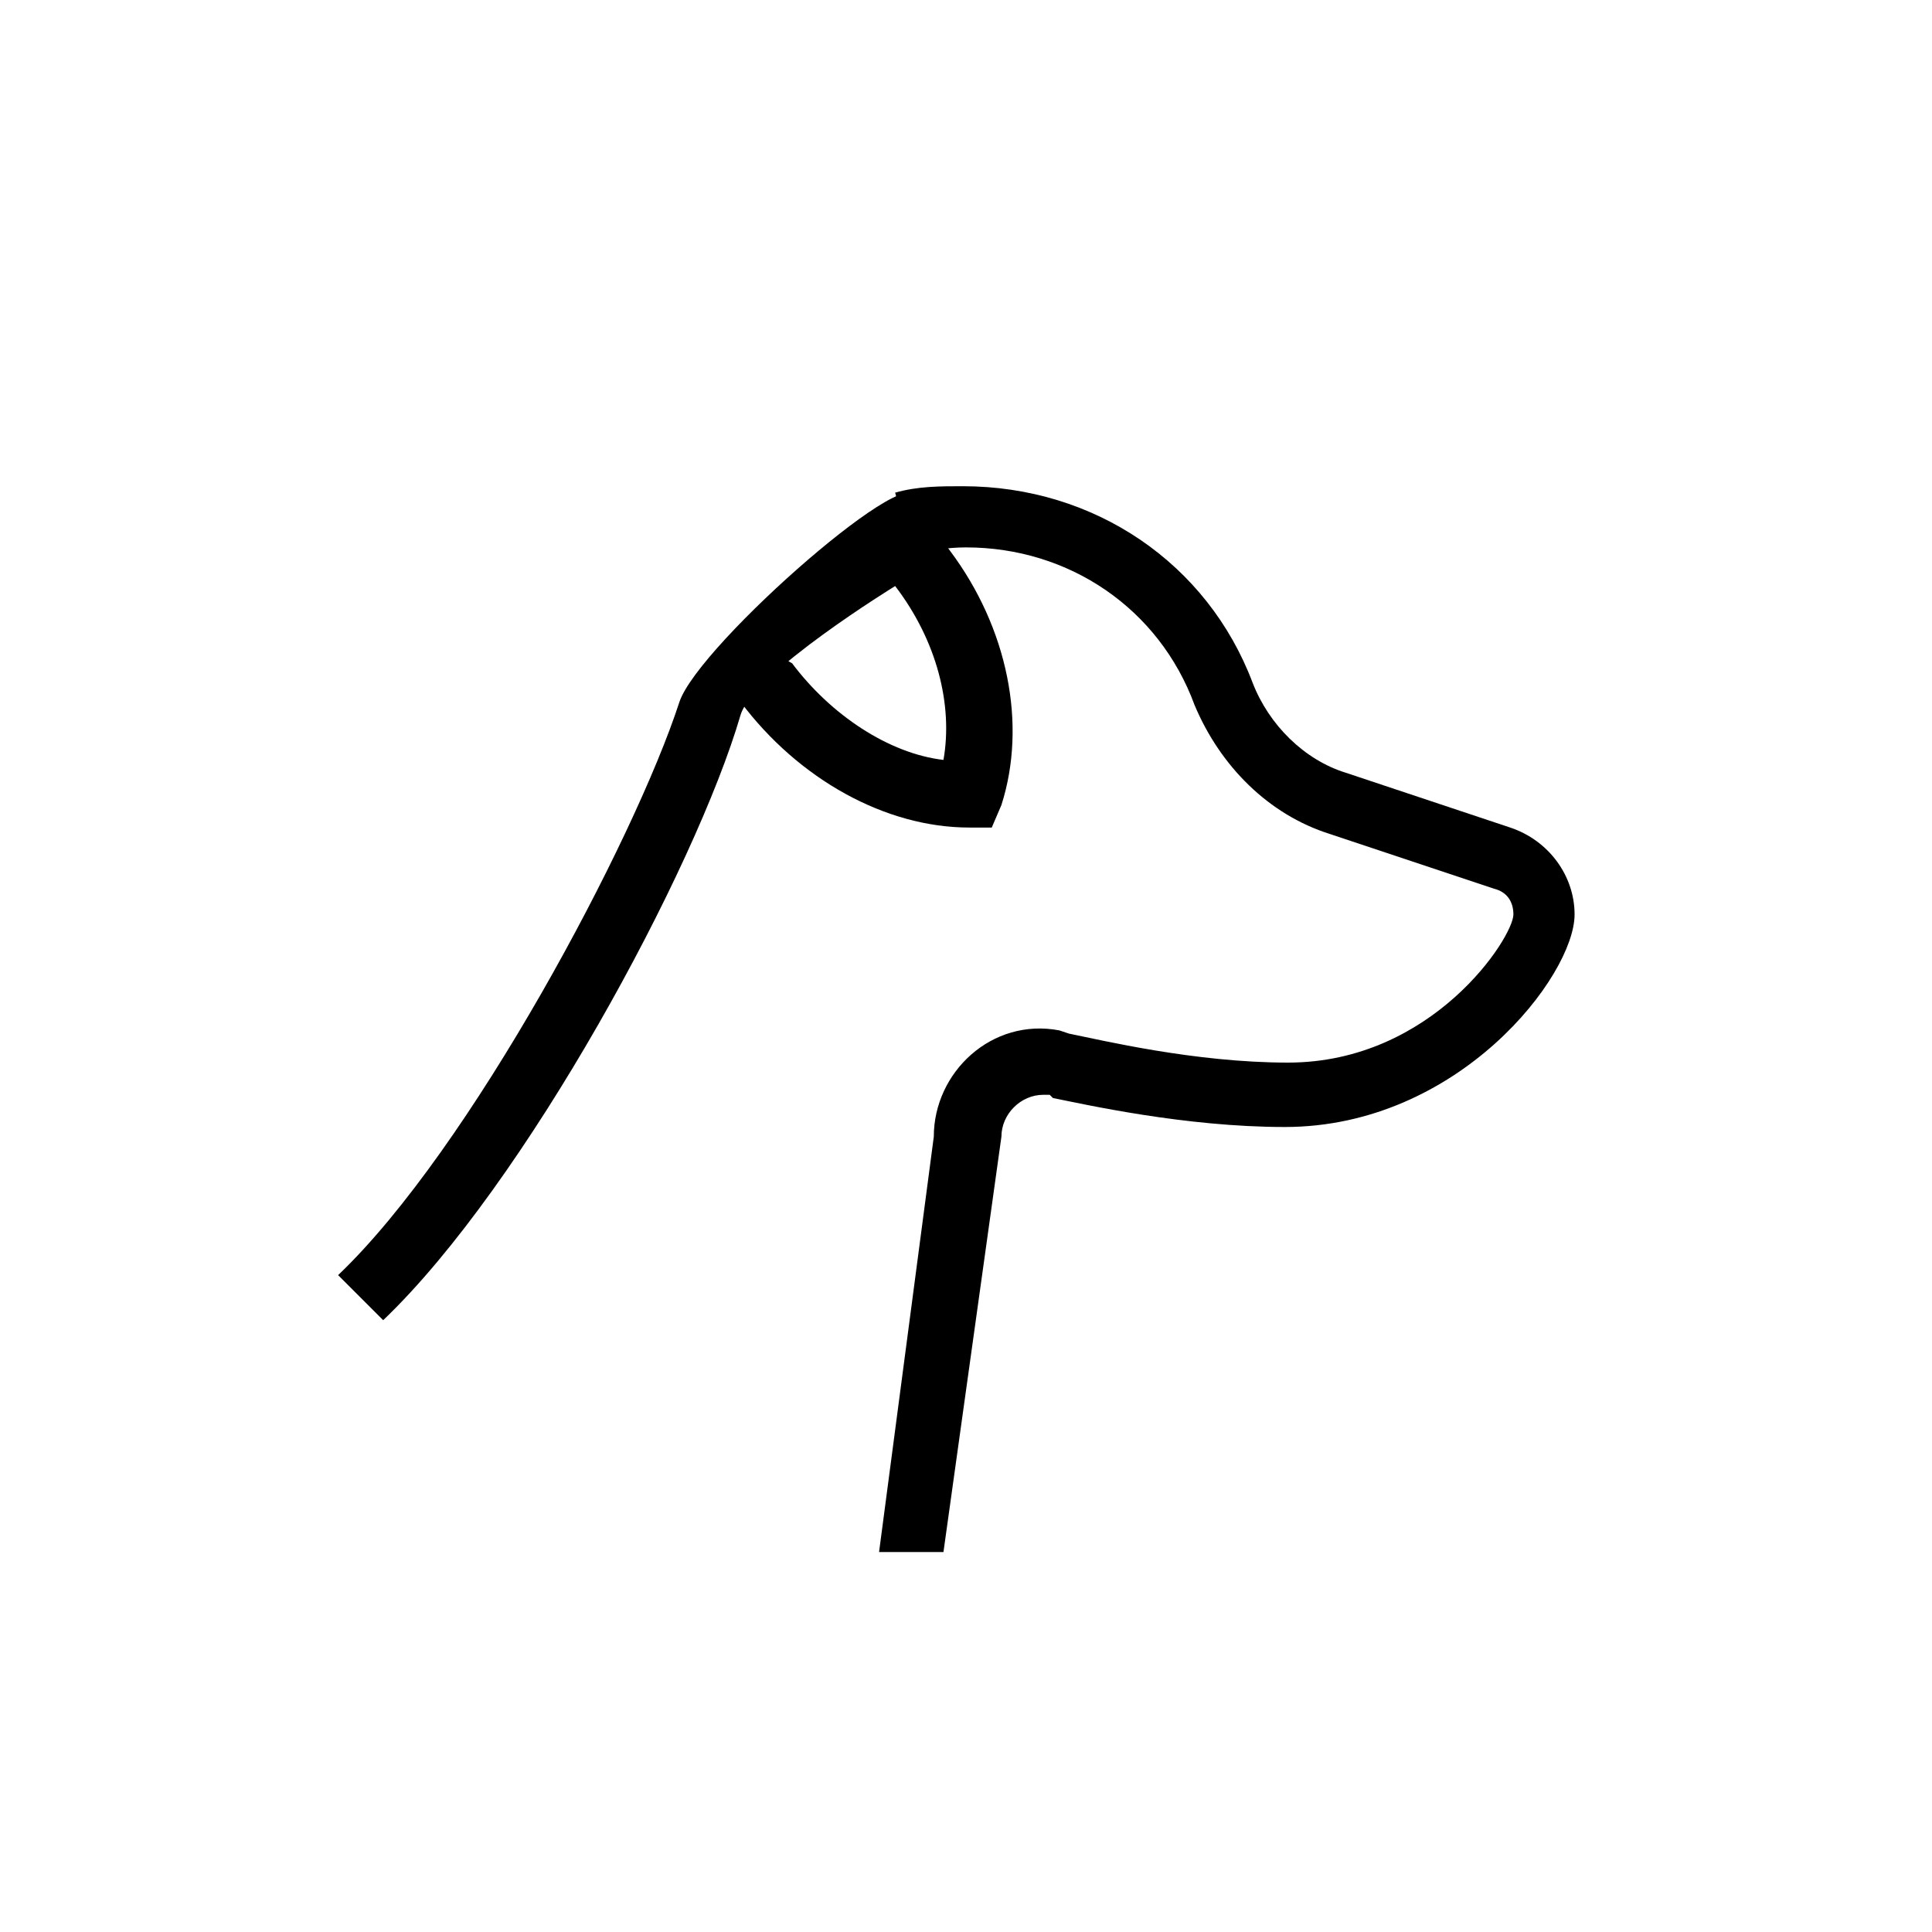 <svg version="1.1" id="Ebene_1" xmlns="http://www.w3.org/2000/svg" xmlns:xlink="http://www.w3.org/1999/xlink" x="0px" y="0px"
	 viewBox="0 0 60 60" style="enable-background:new 0 0 60 60;" xml:space="preserve">
<path d="M29.3,48.2h-2L29,35.3c0-2,1.8-3.7,3.9-3.3l0.3,0.1c1,0.2,3.9,0.9,6.8,0.9c4.5,0,7-3.9,7-4.6c0-0.4-0.2-0.7-0.6-0.8
	l-5.1-1.7c-1.9-0.6-3.4-2.1-4.2-4C36,18.9,33.2,17,30,17c-0.6,0-1.1,0.1-1.7,0.2l-0.5-1.9c0.7-0.2,1.4-0.2,2.1-0.2
	c4.1,0,7.6,2.4,9,6.1c0.5,1.3,1.6,2.4,2.9,2.8l5.1,1.7c1.2,0.4,2,1.5,2,2.7c0,1.9-3.6,6.6-9,6.6c-3.1,0-6.2-0.7-7.2-0.9L32.6,34
	c-0.1,0-0.1,0-0.2,0c-0.7,0-1.3,0.6-1.3,1.3L29.3,48.2L29.3,48.2z"/>
<path d="M11.9,41l-1.4-1.4c4.1-3.9,9.2-13.5,10.6-17.8c0.6-1.8,7.6-7.9,7.3-6.2l1.1,1.5c1.8,2.4,2.4,5.4,1.6,7.9l-0.3,0.7l-0.7,0
	c-2.6,0-5.3-1.5-7.1-3.9l-0.4-0.5l0.8-1.4l1.2,0.7c1.2,1.6,3,2.8,4.7,3c0.3-1.7-0.2-3.7-1.5-5.4c0,0-4.4,2.7-4.8,4
	C21.6,27,16.3,36.8,11.9,41z"/>
</svg>
